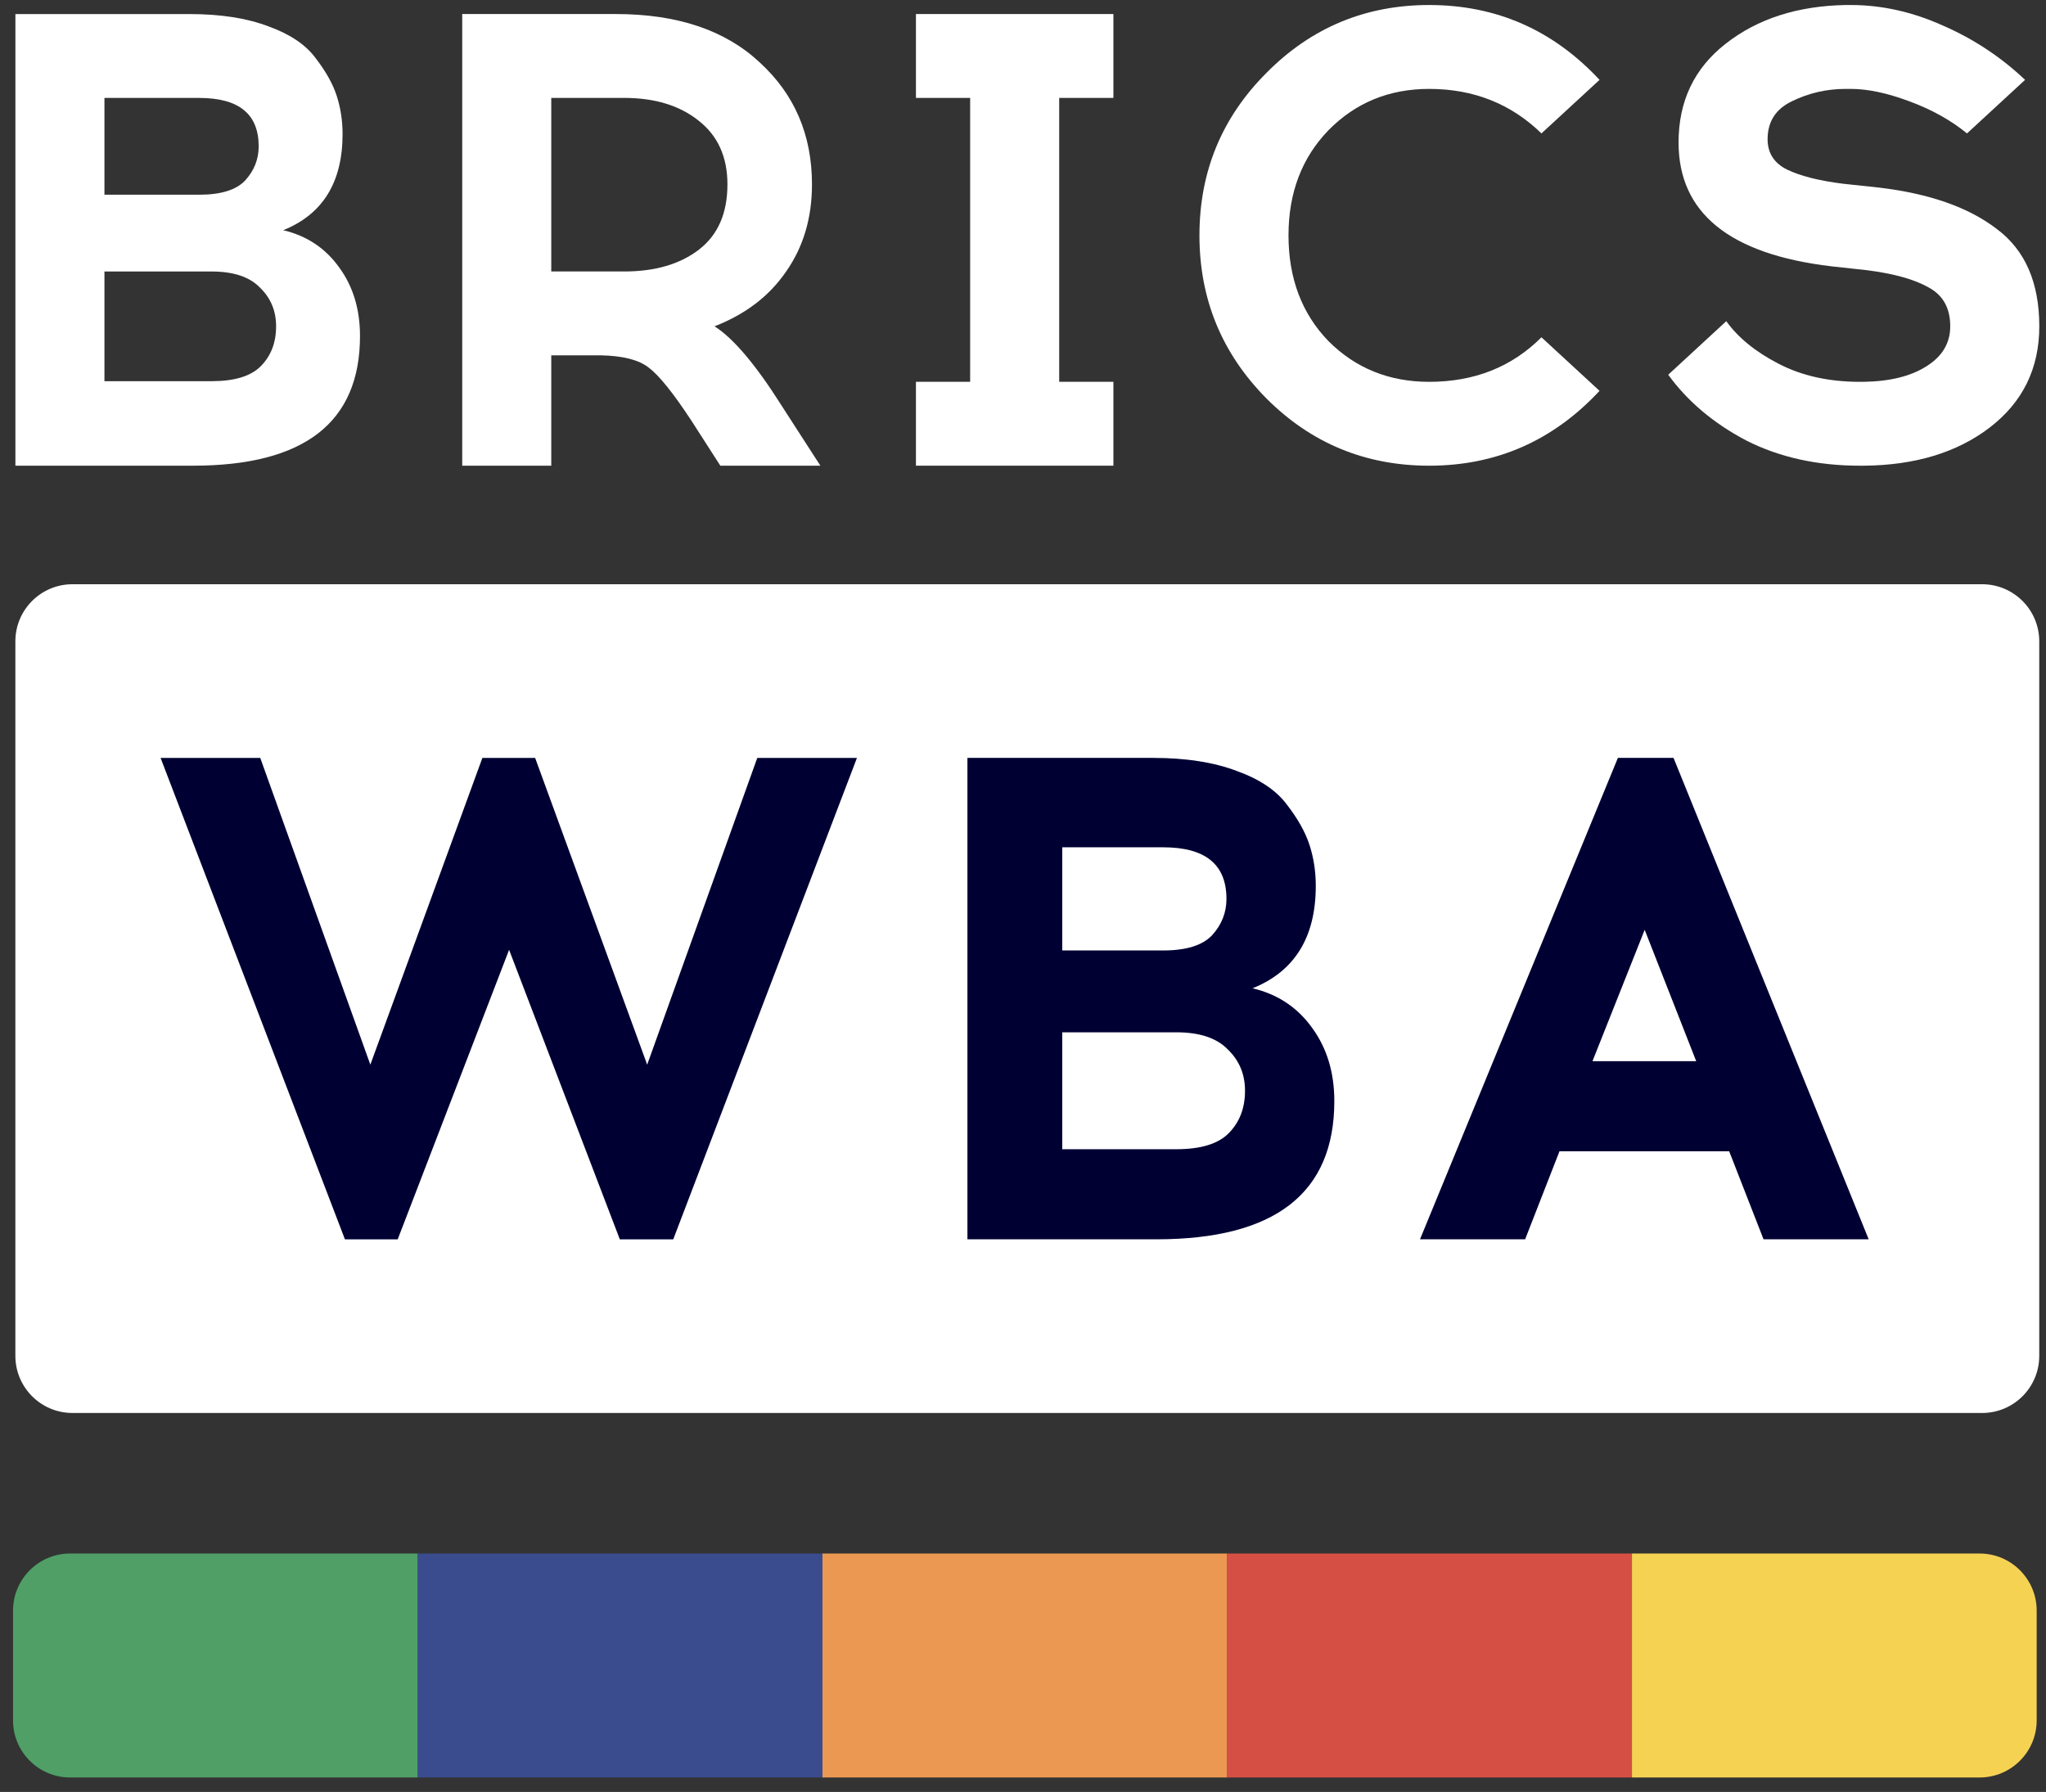 <svg width="129" height="113" viewBox="0 0 129 113" fill="none" xmlns="http://www.w3.org/2000/svg">
<rect x="0" y="0" width="129" height="113" fill="#333333" stroke="none"/>
<path d="M0.969 40.442C0.969 38.454 2.581 36.842 4.569 36.842H124.973C126.962 36.842 128.574 38.454 128.574 40.442V85.502C128.574 87.49 126.962 89.103 124.973 89.103H4.569C2.581 89.103 0.969 87.49 0.969 85.502V40.442Z" fill="white"/>
<path d="M42.448 78.153H39.08L32.098 59.895L25.075 78.153H21.748L10.125 47.795H16.409L23.35 67.138L30.414 47.795H33.741L40.805 67.138L47.746 47.795H54.03L42.448 78.153Z" fill="#000033"/>
<path d="M98.325 72.6L96.159 78.151H89.531L102.008 47.793H105.516L117.82 78.151H111.191L109.025 72.6H98.325ZM103.697 58.635L100.405 66.919H106.946L103.697 58.635Z" fill="#000033"/>
<path d="M60.996 47.793H72.693C74.772 47.793 76.534 48.068 77.978 48.617C79.422 49.137 80.476 49.846 81.14 50.742C81.833 51.638 82.31 52.491 82.57 53.301C82.83 54.11 82.96 54.963 82.96 55.86C82.96 59.098 81.631 61.252 78.974 62.322C80.562 62.697 81.819 63.536 82.743 64.837C83.667 66.109 84.129 67.642 84.129 69.434C84.129 75.246 80.389 78.151 72.909 78.151H60.996V47.793ZM66.974 53.431V59.936H73.342C74.786 59.936 75.812 59.618 76.418 58.982C77.025 58.317 77.328 57.551 77.328 56.684C77.328 54.515 75.999 53.431 73.342 53.431H66.974ZM66.974 65.097V72.47H74.165C75.696 72.47 76.794 72.138 77.458 71.472C78.151 70.779 78.498 69.882 78.498 68.784C78.498 67.743 78.137 66.875 77.415 66.181C76.721 65.459 75.638 65.097 74.165 65.097H66.974Z" fill="#000033"/>
<path d="M0.971 0.887H11.956C13.909 0.887 15.564 1.144 16.92 1.66C18.276 2.148 19.266 2.813 19.89 3.653C20.541 4.494 20.989 5.294 21.233 6.054C21.477 6.813 21.599 7.614 21.599 8.454C21.599 11.492 20.351 13.513 17.856 14.517C19.348 14.869 20.527 15.656 21.395 16.877C22.264 18.07 22.698 19.508 22.698 21.189C22.698 26.642 19.185 29.367 12.16 29.367H0.971V0.887ZM6.585 6.176V12.279H12.566C13.923 12.279 14.886 11.981 15.455 11.384C16.025 10.76 16.31 10.041 16.31 9.228C16.31 7.193 15.062 6.176 12.566 6.176H6.585ZM6.585 17.121V24.038H13.339C14.777 24.038 15.808 23.726 16.432 23.102C17.083 22.451 17.408 21.61 17.408 20.579C17.408 19.603 17.069 18.789 16.391 18.138C15.74 17.46 14.723 17.121 13.339 17.121H6.585Z" fill="white"/>
<path d="M29.143 0.885H38.826C42.705 0.885 45.729 1.902 47.899 3.936C50.096 5.944 51.195 8.507 51.195 11.626C51.195 13.742 50.652 15.573 49.567 17.119C48.51 18.665 47.004 19.818 45.051 20.577C46.245 21.337 47.655 23.005 49.282 25.582L51.724 29.366H45.417L43.586 26.517C42.447 24.782 41.552 23.669 40.901 23.181C40.277 22.693 39.274 22.435 37.89 22.408H34.757V29.366H29.143V0.885ZM34.757 6.174V17.119H39.355C41.308 17.119 42.881 16.658 44.075 15.736C45.268 14.813 45.865 13.443 45.865 11.626C45.865 9.89 45.255 8.547 44.034 7.598C42.84 6.649 41.281 6.174 39.355 6.174H34.757Z" fill="white"/>
<path d="M66.782 24.076H70.2V29.366H57.75V24.076H61.168V6.174H57.75V0.885H70.2V6.174H66.782V24.076Z" fill="white"/>
<path d="M90.109 0.316C94.341 0.316 97.921 1.89 100.851 5.036L97.189 8.413C95.263 6.541 92.903 5.606 90.109 5.606C87.587 5.606 85.471 6.474 83.762 8.21C82.081 9.946 81.24 12.156 81.24 14.842C81.24 17.554 82.081 19.778 83.762 21.514C85.471 23.223 87.587 24.078 90.109 24.078C92.958 24.078 95.317 23.142 97.189 21.27L100.851 24.647C97.921 27.794 94.341 29.367 90.109 29.367C86.095 29.367 82.677 27.956 79.856 25.135C77.035 22.287 75.625 18.856 75.625 14.842C75.625 10.827 77.035 7.409 79.856 4.589C82.677 1.74 86.095 0.316 90.109 0.316Z" fill="white"/>
<path d="M116.371 0.316H116.696C118.649 0.316 120.588 0.75 122.514 1.618C124.44 2.459 126.162 3.598 127.681 5.036L124.02 8.413C122.989 7.572 121.768 6.894 120.358 6.379C118.974 5.863 117.754 5.606 116.696 5.606H116.371C115.177 5.606 114.051 5.863 112.994 6.379C111.963 6.867 111.447 7.667 111.447 8.779C111.447 9.647 111.854 10.285 112.668 10.691C113.509 11.098 114.689 11.397 116.208 11.587L118.486 11.831C121.66 12.21 124.128 13.079 125.891 14.435C127.681 15.764 128.577 17.812 128.577 20.578C128.577 23.237 127.532 25.366 125.444 26.966C123.382 28.54 120.738 29.34 117.51 29.367H117.266C114.58 29.367 112.193 28.838 110.105 27.78C108.043 26.695 106.402 25.312 105.182 23.63L108.843 20.253C109.576 21.284 110.674 22.179 112.139 22.938C113.604 23.698 115.313 24.078 117.266 24.078H117.51C119.164 24.05 120.48 23.725 121.456 23.101C122.46 22.477 122.962 21.636 122.962 20.578C122.962 19.439 122.514 18.625 121.619 18.137C120.724 17.622 119.422 17.256 117.713 17.039L115.475 16.795C109.047 16.035 105.833 13.431 105.833 8.983C105.833 6.379 106.823 4.304 108.803 2.758C110.81 1.184 113.333 0.371 116.371 0.316Z" fill="white"/>
<path d="M0.822 101.565C0.822 99.577 2.434 97.965 4.423 97.965H26.34V112.089H4.423C2.434 112.089 0.822 110.477 0.822 108.488V101.565Z" fill="#509F67"/>
<path d="M26.34 97.965H51.858V112.089H26.34V97.965Z" fill="#3A4C8D"/>
<path d="M51.857 97.965H77.375V112.089H51.857V97.965Z" fill="#EB9952"/>
<path d="M77.375 97.965H102.893V112.089H77.375V97.965Z" fill="#D64F44"/>
<path d="M102.895 97.965H124.812C126.8 97.965 128.412 99.577 128.412 101.565V108.488C128.412 110.477 126.8 112.089 124.812 112.089H102.895V97.965Z" fill="#F6D253"/>
</svg>

